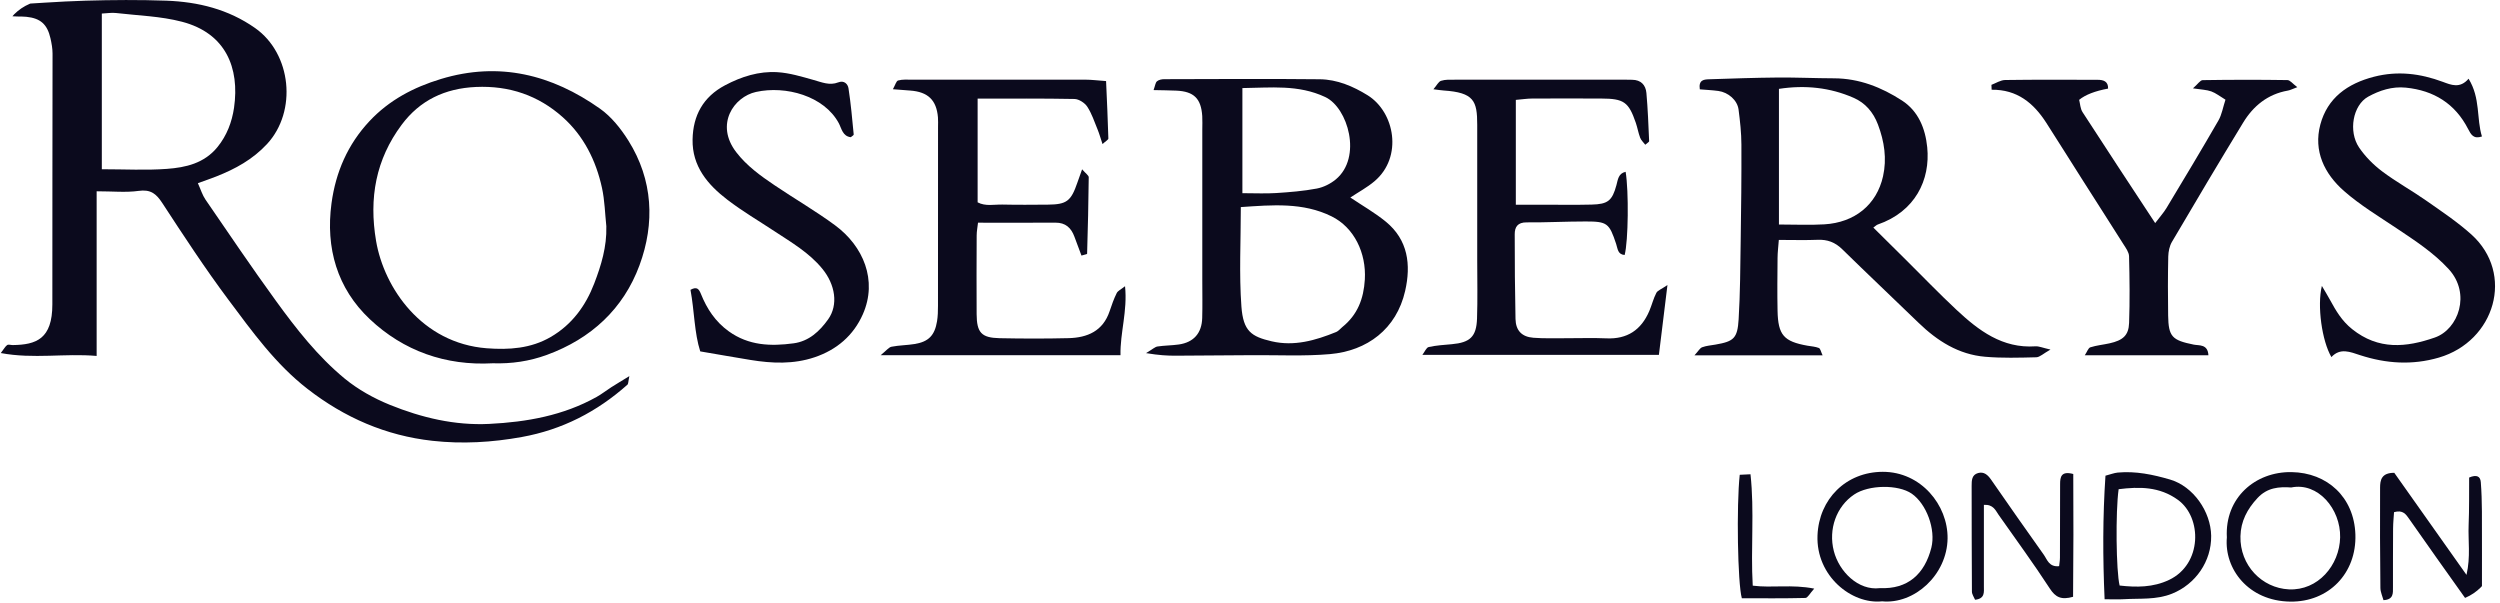 <svg width="257" height="62" viewBox="0 0 257 62" fill="none" xmlns="http://www.w3.org/2000/svg">
<g clip-path="url(#clip0_481_5322)">
<path d="M9.935 19.668V36.59C6.625 36.302 3.477 36.927 0.081 36.294C0.431 35.843 0.548 35.595 0.743 35.469C0.877 35.384 1.121 35.477 1.316 35.473C3.717 35.441 5.386 34.852 5.382 31.285C5.37 22.694 5.402 14.104 5.402 5.513C5.402 4.984 5.305 4.452 5.187 3.932C4.858 2.495 4.163 1.877 2.713 1.727C2.112 1.666 1.483 1.743 0.902 1.613C0.65 1.556 0.475 1.138 0 0.561C3.197 0.378 5.991 0.151 8.79 0.07C11.556 -0.012 14.334 -0.028 17.101 0.07C20.375 0.191 23.474 0.951 26.22 2.88C29.973 5.513 30.566 11.435 27.454 14.802C25.984 16.39 24.189 17.369 22.231 18.141C21.682 18.36 21.118 18.547 20.342 18.831C20.639 19.489 20.805 20.054 21.122 20.517C23.514 24.002 25.878 27.504 28.36 30.92C30.452 33.804 32.662 36.631 35.424 38.91C36.797 40.039 38.43 40.949 40.083 41.619C43.336 42.935 46.748 43.755 50.298 43.577C54.149 43.386 57.907 42.719 61.331 40.806C61.855 40.514 62.334 40.132 62.842 39.807C63.37 39.47 63.91 39.149 64.698 38.666C64.58 39.214 64.6 39.458 64.495 39.551C61.371 42.325 57.805 44.174 53.637 44.925C50.579 45.478 47.524 45.656 44.453 45.315C39.664 44.783 35.42 42.935 31.61 39.978C28.32 37.427 25.935 34.092 23.494 30.83C21.085 27.609 18.88 24.234 16.678 20.863C16.044 19.892 15.464 19.453 14.245 19.624C12.945 19.806 11.601 19.664 9.935 19.664V19.668ZM10.472 17.398C12.844 17.398 15.009 17.52 17.153 17.361C19.099 17.219 21.004 16.788 22.365 15.107C23.336 13.909 23.847 12.519 24.059 11.081C24.652 6.963 23.202 3.408 18.705 2.235C16.516 1.662 14.188 1.601 11.918 1.337C11.475 1.284 11.012 1.369 10.467 1.394V17.398H10.472Z" fill="#0B0A1D"/>
<path d="M192.579 23.396C193.688 24.493 194.776 25.57 195.865 26.65C197.616 28.384 199.322 30.164 201.121 31.845C203.4 33.974 205.841 35.834 209.245 35.602C209.598 35.578 209.964 35.749 210.788 35.936C210.045 36.354 209.692 36.719 209.33 36.728C207.579 36.772 205.817 36.825 204.074 36.675C201.34 36.443 199.151 35.046 197.222 33.178C194.614 30.651 191.974 28.161 189.382 25.622C188.651 24.907 187.859 24.607 186.847 24.652C185.576 24.704 184.301 24.664 182.863 24.664C182.81 25.363 182.737 25.939 182.733 26.516C182.716 28.332 182.696 30.147 182.733 31.959C182.786 34.445 183.375 35.107 185.808 35.538C186.202 35.607 186.616 35.627 186.981 35.773C187.14 35.838 187.193 36.171 187.363 36.529H174.191C174.601 36.082 174.751 35.781 174.987 35.696C175.417 35.538 175.892 35.505 176.351 35.424C178.224 35.099 178.614 34.794 178.732 32.816C178.894 30.123 178.902 27.422 178.943 24.725C178.992 21.435 179.032 18.145 179.016 14.854C179.012 13.656 178.878 12.45 178.724 11.26C178.598 10.297 177.668 9.489 176.644 9.35C176.006 9.265 175.356 9.237 174.739 9.184C174.593 8.189 175.194 8.164 175.726 8.148C178.07 8.071 180.413 7.99 182.757 7.969C184.687 7.953 186.616 8.047 188.545 8.051C191.125 8.059 193.428 8.977 195.524 10.334C197.205 11.422 197.924 13.205 198.119 15.139C198.456 18.494 196.88 21.756 193.026 23.084C192.908 23.124 192.814 23.226 192.579 23.396V23.396ZM182.871 23.08C184.577 23.08 186.063 23.153 187.538 23.063C190.658 22.881 192.924 21.053 193.578 18.116C193.976 16.325 193.716 14.554 193.054 12.803C192.567 11.511 191.734 10.573 190.556 10.057C188.123 8.989 185.56 8.725 182.875 9.135V23.08H182.871Z" fill="#0B0A1D"/>
<path d="M138.82 20.309C140.058 21.142 141.334 21.865 142.451 22.779C144.758 24.66 145.063 27.223 144.449 29.908C143.556 33.824 140.546 36.07 136.72 36.403C134.071 36.634 131.39 36.492 128.726 36.512C126.102 36.533 123.482 36.549 120.858 36.565C120.001 36.569 119.152 36.521 117.811 36.301C118.502 35.891 118.729 35.66 118.989 35.619C119.716 35.509 120.464 35.517 121.191 35.412C122.714 35.188 123.543 34.254 123.587 32.69C123.624 31.415 123.596 30.139 123.596 28.86C123.596 23.685 123.596 18.514 123.596 13.339C123.596 12.868 123.62 12.397 123.591 11.93C123.474 10.126 122.73 9.399 120.931 9.318C120.208 9.286 119.489 9.281 118.587 9.261C118.754 8.798 118.774 8.498 118.937 8.359C119.115 8.205 119.424 8.14 119.676 8.14C125.013 8.128 130.35 8.091 135.684 8.148C137.459 8.169 139.1 8.871 140.591 9.793C143.389 11.532 144.238 16.146 141.297 18.632C140.55 19.266 139.664 19.741 138.815 20.305L138.82 20.309ZM127.556 21.288C127.556 24.814 127.373 28.177 127.617 31.508C127.804 34.059 128.644 34.599 130.728 35.087C133.043 35.627 135.233 34.997 137.365 34.128C137.601 34.031 137.78 33.791 137.987 33.624C139.555 32.361 140.188 30.72 140.306 28.718C140.461 26.025 139.222 23.392 136.882 22.239C133.929 20.785 130.801 21.069 127.56 21.288H127.556ZM127.714 19.859C129.022 19.859 130.103 19.916 131.179 19.846C132.58 19.757 133.99 19.643 135.367 19.383C136.053 19.253 136.772 18.896 137.317 18.445C140.05 16.183 138.576 11.073 136.236 9.976C133.458 8.672 130.639 9.022 127.718 9.054V19.859H127.714Z" fill="#0B0A1D"/>
<path d="M50.656 37.345C45.806 37.613 41.48 36.078 38.015 32.808C34.66 29.648 33.458 25.492 34.079 20.898C34.51 17.702 35.745 14.846 37.975 12.462C39.998 10.297 42.512 8.973 45.327 8.12C51.318 6.304 56.733 7.673 61.684 11.174C62.85 11.999 63.829 13.23 64.596 14.452C67.135 18.502 67.338 22.946 65.738 27.276C64.089 31.736 60.786 34.81 56.225 36.48C54.413 37.142 52.585 37.406 50.664 37.345H50.656ZM62.334 23.291C62.192 21.963 62.167 20.61 61.883 19.314C61.27 16.503 60.002 13.961 57.842 12.04C55.343 9.814 52.362 8.786 48.93 8.94C45.737 9.082 43.17 10.309 41.293 12.823C38.633 16.39 37.914 20.366 38.661 24.77C39.486 29.615 43.365 35.286 50.035 35.802C52.33 35.976 54.568 35.83 56.611 34.644C58.8 33.373 60.21 31.435 61.091 29.132C61.806 27.272 62.387 25.354 62.33 23.291H62.334Z" fill="#0B0A1D"/>
<path d="M111.243 17.409C111.609 17.836 111.926 18.035 111.922 18.226C111.897 20.846 111.832 23.47 111.755 26.09C111.755 26.13 111.519 26.167 111.174 26.272C110.935 25.631 110.691 24.981 110.447 24.323C110.114 23.421 109.533 22.881 108.501 22.889C105.898 22.905 103.294 22.893 100.54 22.893C100.491 23.336 100.402 23.778 100.402 24.221C100.39 26.91 100.382 29.599 100.398 32.292C100.41 34.193 100.889 34.725 102.754 34.766C105.118 34.815 107.482 34.819 109.846 34.762C111.792 34.713 113.384 34.031 114.066 32C114.278 31.366 114.501 30.728 114.797 30.131C114.915 29.892 115.244 29.749 115.654 29.424C115.919 31.983 115.139 34.205 115.187 36.512H90.532C91.129 36.033 91.36 35.7 91.653 35.643C92.437 35.489 93.249 35.493 94.037 35.363C95.459 35.127 96.088 34.481 96.328 33.027C96.413 32.503 96.425 31.959 96.425 31.427C96.434 25.306 96.43 19.188 96.43 13.067C96.43 12.73 96.45 12.393 96.421 12.06C96.271 10.285 95.394 9.444 93.574 9.31C93.05 9.273 92.53 9.229 91.791 9.172C92.031 8.745 92.128 8.331 92.327 8.274C92.77 8.148 93.261 8.189 93.732 8.189C99.675 8.185 105.618 8.181 111.564 8.189C112.218 8.189 112.872 8.278 113.705 8.335C113.794 10.411 113.888 12.324 113.94 14.237C113.94 14.363 113.68 14.497 113.339 14.81C113.14 14.213 113.01 13.745 112.827 13.299C112.502 12.507 112.234 11.674 111.771 10.967C111.515 10.577 110.914 10.187 110.463 10.175C107.177 10.11 103.887 10.139 100.5 10.139V20.801C101.316 21.236 102.206 21.008 103.059 21.029C104.61 21.065 106.166 21.049 107.718 21.037C109.655 21.02 110.102 20.679 110.752 18.778C110.882 18.4 111.02 18.023 111.243 17.397V17.409Z" fill="#0B0A1D"/>
<path d="M171.412 29.319C171.079 32.032 170.815 34.185 170.535 36.48H146.22C146.464 36.163 146.622 35.733 146.87 35.676C147.646 35.501 148.454 35.456 149.255 35.383C151.115 35.213 151.773 34.62 151.838 32.763C151.907 30.761 151.858 28.754 151.858 26.748C151.858 22.239 151.858 17.73 151.858 13.222C151.858 13.087 151.858 12.953 151.858 12.819C151.858 10.374 151.529 9.513 148.402 9.302C148.142 9.285 147.882 9.241 147.354 9.176C147.703 8.774 147.873 8.392 148.142 8.307C148.576 8.164 149.072 8.193 149.539 8.193C155.351 8.185 161.164 8.189 166.973 8.189C167.245 8.189 167.513 8.197 167.785 8.201C168.691 8.209 169.178 8.741 169.251 9.558C169.398 11.207 169.458 12.86 169.532 14.513C169.532 14.594 169.349 14.688 169.133 14.879C168.951 14.635 168.711 14.428 168.61 14.164C168.419 13.664 168.333 13.124 168.159 12.62C167.423 10.48 166.936 10.139 164.613 10.13C162.249 10.122 159.88 10.118 157.516 10.13C156.997 10.13 156.477 10.216 155.827 10.268V21.045C156.899 21.045 157.829 21.045 158.755 21.045C160.376 21.045 162.001 21.073 163.621 21.032C165.287 20.992 165.734 20.642 166.168 19.034C166.327 18.441 166.367 17.832 167.115 17.661C167.448 19.668 167.391 24.79 167.013 26.215C166.29 26.154 166.306 25.574 166.14 25.078C165.429 22.933 165.222 22.767 163 22.767C160.977 22.767 158.954 22.877 156.936 22.86C156.009 22.852 155.709 23.34 155.713 24.087C155.713 26.987 155.733 29.887 155.794 32.784C155.819 33.978 156.44 34.628 157.63 34.721C158.707 34.806 159.791 34.766 160.872 34.77C162.289 34.778 163.711 34.717 165.128 34.782C167.285 34.884 168.715 33.913 169.544 31.983C169.808 31.37 169.962 30.704 170.271 30.111C170.401 29.859 170.787 29.733 171.416 29.302L171.412 29.319Z" fill="#0B0A1D"/>
<path d="M204.72 8.721C205.187 8.546 205.654 8.233 206.125 8.225C209.298 8.181 212.474 8.193 215.65 8.205C216.223 8.205 216.739 8.359 216.71 9.107C215.359 9.359 214.368 9.744 213.737 10.264C213.839 10.658 213.851 11.17 214.091 11.536C216.511 15.281 218.969 19.002 221.552 22.933C222.048 22.279 222.434 21.857 222.722 21.374C224.517 18.392 226.313 15.407 228.051 12.393C228.405 11.784 228.518 11.04 228.778 10.248C228.21 9.907 227.791 9.566 227.316 9.395C226.841 9.225 226.309 9.216 225.435 9.082C225.939 8.644 226.183 8.242 226.435 8.238C229.339 8.193 232.243 8.189 235.147 8.233C235.42 8.233 235.688 8.607 236.163 8.961C235.651 9.151 235.428 9.273 235.188 9.314C233.121 9.679 231.638 10.89 230.59 12.616C228.116 16.674 225.687 20.76 223.279 24.859C223.023 25.293 222.909 25.866 222.897 26.374C222.852 28.393 222.856 30.411 222.885 32.426C222.917 34.624 223.295 34.977 225.521 35.428C226.057 35.538 226.963 35.351 227.024 36.52H214.318C214.558 36.159 214.671 35.773 214.887 35.704C215.524 35.501 216.203 35.44 216.861 35.294C218.234 34.989 218.827 34.481 218.871 33.202C218.953 30.919 218.924 28.628 218.867 26.341C218.855 25.927 218.538 25.497 218.295 25.115C216.905 22.909 215.492 20.72 214.095 18.518C212.844 16.552 211.609 14.574 210.35 12.612C209.054 10.598 207.356 9.188 204.74 9.225C204.732 9.058 204.728 8.887 204.72 8.721V8.721Z" fill="#0B0A1D"/>
<path d="M87.457 14.103C86.62 14.009 86.51 13.197 86.23 12.669C84.723 9.858 80.763 8.778 77.716 9.452C75.438 9.956 73.48 12.783 75.689 15.65C76.766 17.052 78.188 18.076 79.634 19.05C81.689 20.439 83.846 21.686 85.84 23.157C88.744 25.297 90.243 28.815 88.7 32.308C87.733 34.498 86.007 35.964 83.736 36.728C81.583 37.455 79.37 37.365 77.16 37.004C75.523 36.736 73.886 36.447 71.985 36.123C71.372 34.218 71.384 31.959 70.982 29.794C71.648 29.424 71.851 29.709 72.066 30.241C72.675 31.752 73.537 33.064 74.91 34.055C76.961 35.533 79.231 35.611 81.579 35.294C83.163 35.083 84.264 34.047 85.133 32.828C86.194 31.338 85.873 29.258 84.528 27.621C83.18 25.976 81.372 24.928 79.634 23.782C78.009 22.71 76.323 21.719 74.784 20.541C72.753 18.989 71.144 17.096 71.197 14.338C71.242 11.869 72.286 9.956 74.536 8.766C76.226 7.872 78.021 7.303 79.922 7.421C81.169 7.498 82.408 7.876 83.622 8.217C84.471 8.453 85.28 8.818 86.169 8.469C86.791 8.225 87.16 8.656 87.225 9.078C87.469 10.65 87.607 12.239 87.761 13.827C87.77 13.9 87.583 13.993 87.461 14.103H87.457Z" fill="#0B0A1D"/>
<path d="M253.771 8.095C255.01 10.106 254.567 12.174 255.144 14.03C254.283 14.322 254.023 13.843 253.718 13.254C252.386 10.658 250.201 9.298 247.317 9.009C245.92 8.867 244.616 9.294 243.446 9.939C241.874 10.809 241.387 13.502 242.516 15.167C243.145 16.093 243.982 16.938 244.884 17.616C246.33 18.705 247.93 19.582 249.413 20.622C250.997 21.731 252.622 22.816 254.056 24.103C258.544 28.149 256.476 35.075 250.717 36.76C247.983 37.56 245.298 37.382 242.621 36.512C241.606 36.183 240.582 35.724 239.668 36.707C238.698 35.054 238.186 31.451 238.689 29.392C239.047 30.005 239.303 30.416 239.53 30.838C240.135 31.947 240.733 32.979 241.797 33.832C244.506 36.001 247.353 35.724 250.302 34.697C252.723 33.852 254.047 30.192 251.724 27.662C250.156 25.956 248.251 24.729 246.354 23.457C244.522 22.231 242.609 21.081 240.964 19.635C238.949 17.868 237.804 15.521 238.531 12.803C239.262 10.069 241.317 8.591 244.051 7.888C246.492 7.263 248.799 7.555 251.115 8.412C251.96 8.725 252.882 9.135 253.767 8.095H253.771Z" fill="#0B0A1D"/>
<path d="M193.456 61.818C190.357 62.139 186.673 59.214 186.839 55.035C186.99 51.298 189.772 48.511 193.55 48.503C197.481 48.499 200.248 51.923 200.211 55.343C200.166 59.093 196.799 62.151 193.456 61.814V61.818ZM193.245 60.457C196.125 60.596 197.859 59.003 198.542 56.306C199.017 54.425 198.038 51.793 196.527 50.749C195.13 49.787 192.108 49.827 190.609 50.835C188.781 52.061 187.94 54.393 188.517 56.647C189.061 58.764 191.031 60.734 193.245 60.461V60.457Z" fill="#0B0A1D"/>
<path d="M228.921 55.246C228.697 51.18 231.837 48.479 235.558 48.532C239.246 48.584 242.004 51.115 242.134 54.941C242.268 58.946 239.376 61.903 235.432 61.846C231.134 61.786 228.636 58.479 228.921 55.246V55.246ZM235.537 50.112C234.282 50.026 233.08 50.116 232.077 51.192C231.012 52.33 230.35 53.597 230.318 55.128C230.249 58.114 232.524 60.453 235.298 60.587C238.275 60.73 240.505 58.122 240.566 55.238C240.627 52.325 238.283 49.547 235.541 50.112H235.537Z" fill="#0B0A1D"/>
<path d="M246.135 48.609C248.54 52.009 250.96 55.429 253.556 59.097C253.991 57.22 253.71 55.583 253.775 53.974C253.844 52.317 253.816 50.66 253.828 49.092C254.608 48.759 254.978 48.97 255.026 49.559C255.104 50.554 255.132 51.554 255.14 52.549C255.152 55.429 255.144 58.309 255.144 61.351C254.49 61.424 253.926 61.489 253.463 61.542C251.472 58.735 249.567 56.083 247.703 53.402C247.333 52.87 247.033 52.386 246.107 52.65C246.074 53.17 246.013 53.755 246.009 54.336C245.993 56.351 246.001 58.365 245.997 60.38C245.997 60.981 246.066 61.643 245.022 61.696C244.912 61.286 244.709 60.864 244.705 60.437C244.669 56.997 244.652 53.56 244.673 50.12C244.677 49.38 244.795 48.593 246.143 48.605L246.135 48.609Z" fill="#0B0A1D"/>
<path d="M213.112 61.351C211.897 61.696 211.308 61.404 210.719 60.498C209.046 57.923 207.222 55.441 205.459 52.927C205.13 52.455 204.911 51.842 203.944 51.899C203.944 54.71 203.948 57.496 203.944 60.287C203.944 60.864 204.07 61.542 203.038 61.656C202.928 61.388 202.717 61.107 202.713 60.819C202.685 57.196 202.693 53.568 202.685 49.945C202.685 49.393 202.693 48.812 203.347 48.629C203.956 48.459 204.354 48.832 204.683 49.307C206.479 51.883 208.266 54.466 210.094 57.017C210.451 57.517 210.634 58.313 211.678 58.203C211.706 57.915 211.763 57.622 211.763 57.326C211.771 54.807 211.767 52.285 211.779 49.766C211.779 49.047 211.877 48.385 213.132 48.727C213.156 52.862 213.156 57.057 213.112 61.347V61.351Z" fill="#0B0A1D"/>
<path d="M216.353 61.603C216.162 57.293 216.158 53.122 216.442 48.901C216.946 48.771 217.32 48.617 217.706 48.58C219.546 48.41 221.341 48.788 223.076 49.295C225.472 49.998 227.271 52.59 227.308 55.084C227.345 57.703 225.708 60.055 223.287 61.03C221.666 61.684 219.98 61.497 218.311 61.599C217.73 61.635 217.145 61.603 216.349 61.603H216.353ZM217.795 50.29C217.47 52.622 217.535 58.719 217.897 60.193C219.627 60.388 221.341 60.396 222.986 59.612C226.394 57.988 226.39 53.199 223.892 51.387C221.987 50.01 219.928 50.026 217.791 50.29H217.795Z" fill="#0B0A1D"/>
<path d="M180.182 60.206C182.172 60.461 184.199 60.051 186.502 60.51C186.051 61.006 185.832 61.465 185.596 61.469C183.411 61.526 181.226 61.501 179.061 61.501C178.63 59.994 178.5 51.96 178.845 48.808C179.15 48.792 179.467 48.775 179.95 48.755C180.369 52.549 179.958 56.355 180.182 60.206V60.206Z" fill="#0B0A1D"/>
</g>
<defs>
<clipPath id="clip0_481_5322">
<rect width="256.489" height="61.846" rx="5" fill="white"/>
</clipPath>
</defs>
</svg>
